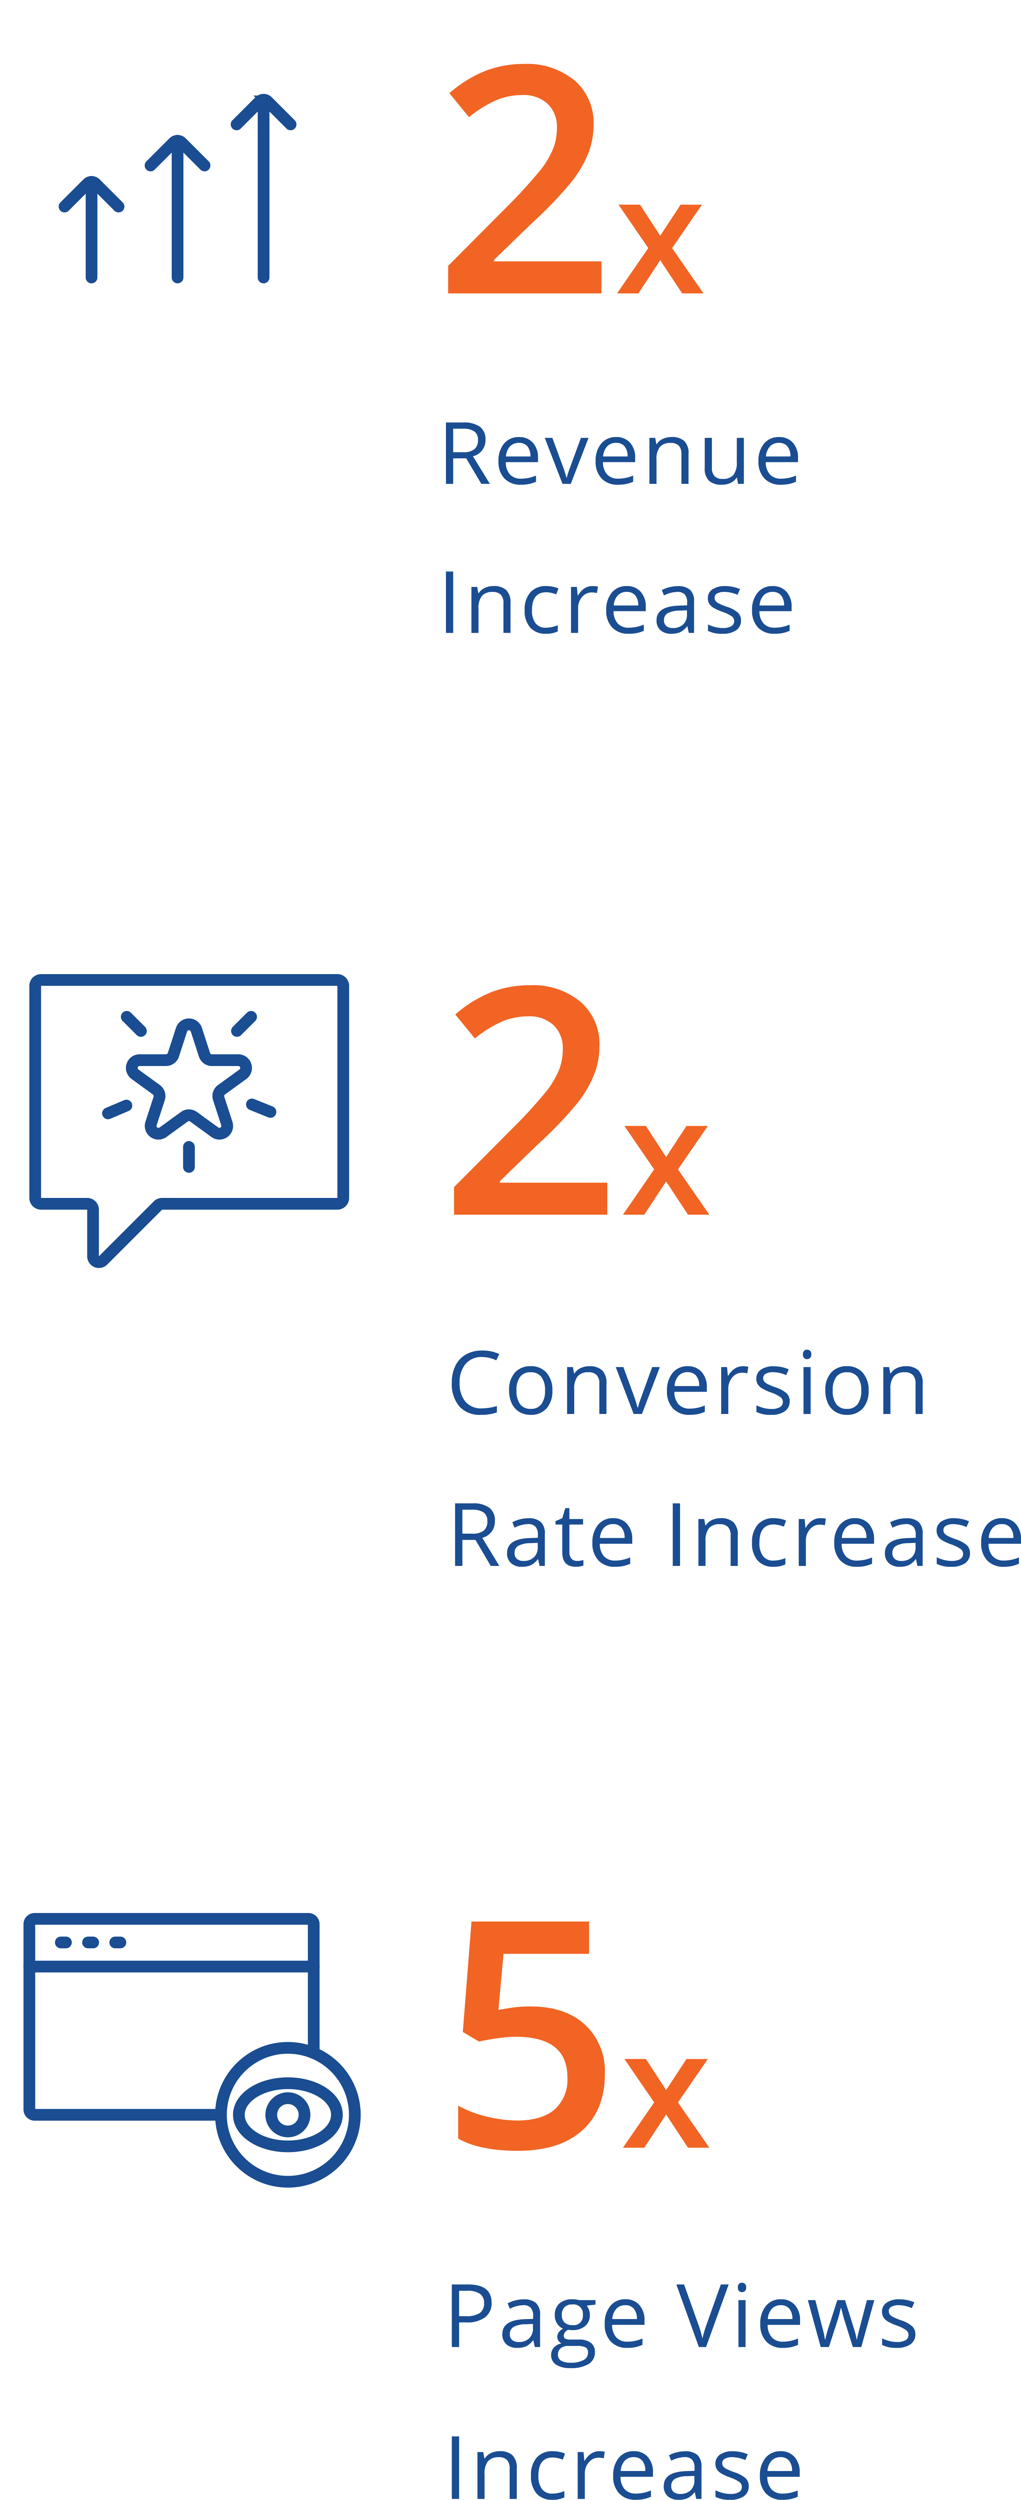 <svg xmlns="http://www.w3.org/2000/svg" width="174.004" height="426" viewBox="0 0 174.004 426">
  <g id="Conversion_Numbers" data-name="Conversion Numbers" transform="translate(-93 -5815)">
    <g id="revenue" transform="translate(250.703 5794.684)">
      <path id="Path_4205" data-name="Path 4205" d="M2.708-4.6v4.35H1.472v-10.46H4.388a4.643,4.643,0,0,1,2.89.737,2.652,2.652,0,0,1,.934,2.218,2.784,2.784,0,0,1-2.138,2.8l2.887,4.7H7.5L4.926-4.6Zm0-1.045H4.4a2.96,2.96,0,0,0,1.919-.512,1.888,1.888,0,0,0,.611-1.535,1.734,1.734,0,0,0-.622-1.5,3.411,3.411,0,0,0-2-.458H2.708ZM14.234-.105a3.693,3.693,0,0,1-2.788-1.059A4.059,4.059,0,0,1,10.424-4.1a4.5,4.5,0,0,1,.949-3.012,3.174,3.174,0,0,1,2.548-1.116,3.029,3.029,0,0,1,2.37.969,3.678,3.678,0,0,1,.872,2.558v.751H11.675a3.077,3.077,0,0,0,.709,2.1,2.473,2.473,0,0,0,1.894.715,6.508,6.508,0,0,0,2.545-.529V-.613a6.461,6.461,0,0,1-1.211.39A6.911,6.911,0,0,1,14.234-.105Zm-.327-7.133a1.987,1.987,0,0,0-1.531.615,2.811,2.811,0,0,0-.673,1.7H15.87a2.582,2.582,0,0,0-.509-1.721A1.805,1.805,0,0,0,13.907-7.238Zm7.432,6.99L18.314-8.089h1.294l1.716,4.65a21.754,21.754,0,0,1,.683,2.118h.058a15.808,15.808,0,0,1,.505-1.57Q23-4.083,24.48-8.089h1.294L22.749-.248Zm9.453.143A3.693,3.693,0,0,1,28-1.164,4.059,4.059,0,0,1,26.982-4.1a4.5,4.5,0,0,1,.949-3.012A3.174,3.174,0,0,1,30.48-8.233a3.029,3.029,0,0,1,2.37.969,3.678,3.678,0,0,1,.872,2.558v.751H28.233a3.077,3.077,0,0,0,.709,2.1,2.473,2.473,0,0,0,1.894.715,6.508,6.508,0,0,0,2.545-.529V-.613a6.461,6.461,0,0,1-1.211.39A6.911,6.911,0,0,1,30.792-.105Zm-.327-7.133a1.987,1.987,0,0,0-1.531.615,2.811,2.811,0,0,0-.673,1.7h4.166a2.582,2.582,0,0,0-.509-1.721A1.805,1.805,0,0,0,30.465-7.238Zm11.14,6.99V-5.321a2.025,2.025,0,0,0-.444-1.431,1.824,1.824,0,0,0-1.389-.472,2.311,2.311,0,0,0-1.832.665,3.32,3.32,0,0,0-.582,2.2V-.248H36.152V-8.089h.982l.2,1.073h.058a2.452,2.452,0,0,1,1.04-.9,3.424,3.424,0,0,1,1.491-.318,3.058,3.058,0,0,1,2.167.683,2.879,2.879,0,0,1,.727,2.186V-.248ZM46.8-8.089V-3a2.025,2.025,0,0,0,.444,1.431,1.824,1.824,0,0,0,1.389.472,2.286,2.286,0,0,0,1.829-.673,3.353,3.353,0,0,0,.578-2.2V-8.089h1.207V-.248h-1L51.073-1.3h-.065a2.394,2.394,0,0,1-1.029.887,3.506,3.506,0,0,1-1.5.308A3.078,3.078,0,0,1,46.3-.785a2.865,2.865,0,0,1-.723-2.175v-5.13ZM58.542-.105a3.693,3.693,0,0,1-2.788-1.059A4.059,4.059,0,0,1,54.732-4.1a4.5,4.5,0,0,1,.949-3.012,3.174,3.174,0,0,1,2.548-1.116,3.029,3.029,0,0,1,2.37.969,3.678,3.678,0,0,1,.872,2.558v.751H55.983a3.077,3.077,0,0,0,.709,2.1,2.473,2.473,0,0,0,1.894.715,6.508,6.508,0,0,0,2.545-.529V-.613a6.461,6.461,0,0,1-1.211.39A6.911,6.911,0,0,1,58.542-.105Zm-.327-7.133a1.987,1.987,0,0,0-1.531.615,2.811,2.811,0,0,0-.673,1.7h4.166a2.582,2.582,0,0,0-.509-1.721A1.805,1.805,0,0,0,58.215-7.238ZM1.472,25.149V14.689H2.708v10.46Zm9.8,0V20.076a2.025,2.025,0,0,0-.444-1.431,1.824,1.824,0,0,0-1.389-.472,2.311,2.311,0,0,0-1.832.665,3.32,3.32,0,0,0-.582,2.2v4.114H5.814V17.308H6.8l.2,1.073H7.05a2.452,2.452,0,0,1,1.04-.9,3.424,3.424,0,0,1,1.491-.318,3.058,3.058,0,0,1,2.167.683,2.879,2.879,0,0,1,.727,2.186v5.115Zm7.243.143a3.429,3.429,0,0,1-2.679-1.048,4.265,4.265,0,0,1-.949-2.965,4.4,4.4,0,0,1,.963-3.041,3.5,3.5,0,0,1,2.745-1.073,5.532,5.532,0,0,1,1.149.122,3.828,3.828,0,0,1,.9.286l-.371,1.009a5.744,5.744,0,0,0-.872-.261,3.956,3.956,0,0,0-.836-.1q-2.428,0-2.428,3.048a3.586,3.586,0,0,0,.593,2.218,2.075,2.075,0,0,0,1.756.773,5.444,5.444,0,0,0,2.043-.422v1.052A4.414,4.414,0,0,1,18.511,25.292Zm7.912-8.127a4.8,4.8,0,0,1,.952.086l-.167,1.1a4.175,4.175,0,0,0-.872-.107,2.138,2.138,0,0,0-1.654.773,2.79,2.79,0,0,0-.687,1.925v4.207H22.787V17.308h1l.138,1.452h.058a3.467,3.467,0,0,1,1.069-1.18A2.434,2.434,0,0,1,26.423,17.165ZM32.6,25.292a3.693,3.693,0,0,1-2.788-1.059,4.059,4.059,0,0,1-1.022-2.94,4.5,4.5,0,0,1,.949-3.012,3.174,3.174,0,0,1,2.548-1.116,3.029,3.029,0,0,1,2.37.969,3.678,3.678,0,0,1,.872,2.558v.751H30.045a3.077,3.077,0,0,0,.709,2.1,2.473,2.473,0,0,0,1.894.715,6.508,6.508,0,0,0,2.545-.529v1.059a6.461,6.461,0,0,1-1.211.39A6.911,6.911,0,0,1,32.6,25.292Zm-.327-7.133a1.987,1.987,0,0,0-1.53.615,2.811,2.811,0,0,0-.673,1.7H34.24a2.582,2.582,0,0,0-.509-1.721A1.805,1.805,0,0,0,32.277,18.159Zm10.588,6.99-.24-1.116h-.058a3.341,3.341,0,0,1-1.189,1,3.675,3.675,0,0,1-1.48.261,2.689,2.689,0,0,1-1.858-.6,2.174,2.174,0,0,1-.673-1.71q0-2.375,3.861-2.49l1.352-.043v-.486a1.966,1.966,0,0,0-.4-1.363,1.675,1.675,0,0,0-1.291-.44,5.326,5.326,0,0,0-2.254.6l-.371-.909a5.875,5.875,0,0,1,2.7-.673,3.069,3.069,0,0,1,2.112.622,2.573,2.573,0,0,1,.687,2v5.351Zm-2.727-.837a2.474,2.474,0,0,0,1.77-.608,2.23,2.23,0,0,0,.643-1.7v-.708l-1.207.05a4.449,4.449,0,0,0-2.076.44A1.321,1.321,0,0,0,38.633,23a1.214,1.214,0,0,0,.4.98A1.663,1.663,0,0,0,40.138,24.312Zm11.62-1.3A1.953,1.953,0,0,1,50.93,24.7a3.944,3.944,0,0,1-2.327.594,5.129,5.129,0,0,1-2.472-.494V23.7a6.04,6.04,0,0,0,1.232.451,5.225,5.225,0,0,0,1.269.165,2.916,2.916,0,0,0,1.454-.3,1.013,1.013,0,0,0,.105-1.688,6.387,6.387,0,0,0-1.574-.769,8.6,8.6,0,0,1-1.581-.712,2.143,2.143,0,0,1-.7-.69,1.778,1.778,0,0,1-.229-.923,1.751,1.751,0,0,1,.793-1.513,3.738,3.738,0,0,1,2.174-.554,6.45,6.45,0,0,1,2.516.515l-.429.966a5.854,5.854,0,0,0-2.174-.486,2.535,2.535,0,0,0-1.294.265.816.816,0,0,0-.436.73.879.879,0,0,0,.164.537,1.609,1.609,0,0,0,.527.422,11.883,11.883,0,0,0,1.4.58,5.239,5.239,0,0,1,1.916,1.023A1.788,1.788,0,0,1,51.758,23.01Zm5.7,2.282a3.693,3.693,0,0,1-2.788-1.059,4.059,4.059,0,0,1-1.022-2.94,4.5,4.5,0,0,1,.949-3.012,3.174,3.174,0,0,1,2.548-1.116,3.029,3.029,0,0,1,2.37.969,3.678,3.678,0,0,1,.872,2.558v.751H54.9a3.077,3.077,0,0,0,.709,2.1,2.473,2.473,0,0,0,1.894.715,6.508,6.508,0,0,0,2.545-.529v1.059a6.461,6.461,0,0,1-1.211.39A6.911,6.911,0,0,1,57.46,25.292Zm-.327-7.133a1.987,1.987,0,0,0-1.531.615,2.811,2.811,0,0,0-.673,1.7H59.1a2.582,2.582,0,0,0-.509-1.721A1.805,1.805,0,0,0,57.133,18.159Z" transform="translate(-83.176 103.024)" fill="#1a4d92"/>
      <g id="Icon_-_Revenue" data-name="Icon - Revenue" transform="translate(-3512.703 9287.316)">
        <g id="Rectangle_1177" data-name="Rectangle 1177" transform="translate(3355 -9267)" fill="#fff" stroke="#707070" stroke-width="1" opacity="0">
          <rect width="65" height="65" stroke="none"/>
          <rect x="0.5" y="0.5" width="64" height="64" fill="none"/>
        </g>
        <g id="Group_3626" data-name="Group 3626" transform="translate(2775.171 -9976.127)">
          <g id="Group_3623" data-name="Group 3623">
            <path id="Path_4193" data-name="Path 4193" d="M629.352,730.326l-3.915-3.915a.97.97,0,0,0-1.372,0l-3.915,3.915" fill="none" stroke="#1a4d92" stroke-linecap="round" stroke-width="2"/>
            <line id="Line_396" data-name="Line 396" y2="30.286" transform="translate(624.751 726.127)" fill="none" stroke="#1a4d92" stroke-linecap="round" stroke-width="2"/>
          </g>
          <g id="Group_3624" data-name="Group 3624">
            <path id="Path_4194" data-name="Path 4194" d="M614.691,737.326l-3.915-3.915a.97.97,0,0,0-1.372,0l-3.915,3.915" fill="none" stroke="#1a4d92" stroke-linecap="round" stroke-width="2"/>
            <line id="Line_397" data-name="Line 397" y2="23.286" transform="translate(610.09 733.127)" fill="none" stroke="#1a4d92" stroke-linecap="round" stroke-width="2"/>
          </g>
          <g id="Group_3625" data-name="Group 3625">
            <path id="Path_4195" data-name="Path 4195" d="M600.03,744.326l-3.914-3.915a.971.971,0,0,0-1.373,0l-3.914,3.915" fill="none" stroke="#1a4d92" stroke-linecap="round" stroke-width="2"/>
            <line id="Line_398" data-name="Line 398" y2="16.286" transform="translate(595.43 740.127)" fill="none" stroke="#1a4d92" stroke-linecap="round" stroke-width="2"/>
          </g>
        </g>
      </g>
      <path id="Path_9597" data-name="Path 9597" d="M28.5,0H2.373V-4.693l9.94-9.993a84.553,84.553,0,0,0,5.84-6.394,15.266,15.266,0,0,0,2.1-3.546,9.562,9.562,0,0,0,.659-3.56A5.427,5.427,0,0,0,19.34-32.3,6.012,6.012,0,0,0,15-33.8a11.564,11.564,0,0,0-4.285.817,20.055,20.055,0,0,0-4.786,2.953L2.584-34.119a21.606,21.606,0,0,1,6.249-3.85,18.293,18.293,0,0,1,6.46-1.134,12.71,12.71,0,0,1,8.622,2.808,9.485,9.485,0,0,1,3.243,7.554,13.255,13.255,0,0,1-.936,4.957,20.146,20.146,0,0,1-2.874,4.838A65.68,65.68,0,0,1,16.9-12.208L10.2-5.722v.264H28.5Zm7.98-7.725-5.072-7.4h3.664L38.521-9.83l3.473-5.291H45.63l-5.086,7.4L45.89,0H42.253L38.521-5.66,34.8,0H31.165Z" transform="translate(-83.703 70.316)" fill="#f16423"/>
    </g>
    <g id="conversion" transform="translate(251.703 5952.684)">
      <path id="Path_4206" data-name="Path 4206" d="M6.057-9.754A3.508,3.508,0,0,0,3.27-8.583,4.709,4.709,0,0,0,2.249-5.378a4.8,4.8,0,0,0,.985,3.235A3.509,3.509,0,0,0,6.042-1,9.627,9.627,0,0,0,8.6-1.4V-.316A7.9,7.9,0,0,1,5.852.1,4.656,4.656,0,0,1,2.2-1.33,5.871,5.871,0,0,1,.916-5.392,6.39,6.39,0,0,1,1.534-8.28a4.432,4.432,0,0,1,1.787-1.911,5.427,5.427,0,0,1,2.75-.671,6.659,6.659,0,0,1,2.944.613L8.489-9.185A5.7,5.7,0,0,0,6.057-9.754Zm12,5.7A4.4,4.4,0,0,1,17.067-1,3.49,3.49,0,0,1,14.335.1a3.63,3.63,0,0,1-1.912-.5,3.326,3.326,0,0,1-1.289-1.444,5.015,5.015,0,0,1-.454-2.2A4.391,4.391,0,0,1,11.662-7.1a3.478,3.478,0,0,1,2.725-1.09A3.4,3.4,0,0,1,17.063-7.07,4.379,4.379,0,0,1,18.056-4.05Zm-6.116,0a3.783,3.783,0,0,0,.615,2.334,2.139,2.139,0,0,0,1.809.8,2.154,2.154,0,0,0,1.813-.8A3.763,3.763,0,0,0,16.8-4.05a3.7,3.7,0,0,0-.619-2.316,2.178,2.178,0,0,0-1.827-.791,2.144,2.144,0,0,0-1.8.78A3.744,3.744,0,0,0,11.94-4.05Zm14.115,4V-5.217a2.081,2.081,0,0,0-.447-1.459,1.825,1.825,0,0,0-1.4-.481,2.312,2.312,0,0,0-1.846.678,3.414,3.414,0,0,0-.586,2.239V-.046H20.562V-8.04h.989l.2,1.094h.059a2.479,2.479,0,0,1,1.047-.915,3.415,3.415,0,0,1,1.5-.325,3.057,3.057,0,0,1,2.183.7,2.957,2.957,0,0,1,.732,2.228V-.046Zm5.846,0L28.854-8.04h1.3L31.887-3.3a22.371,22.371,0,0,1,.688,2.159h.059a16.257,16.257,0,0,1,.509-1.6q.428-1.214,1.923-5.3h1.3L33.322-.046ZM41.424.1A3.7,3.7,0,0,1,38.615-.979a4.168,4.168,0,0,1-1.029-3,4.622,4.622,0,0,1,.956-3.071,3.181,3.181,0,0,1,2.567-1.138A3.033,3.033,0,0,1,43.5-7.2a3.778,3.778,0,0,1,.879,2.608v.766h-5.53a3.16,3.16,0,0,0,.714,2.137,2.475,2.475,0,0,0,1.908.729,6.489,6.489,0,0,0,2.563-.54V-.418a6.453,6.453,0,0,1-1.219.4A6.881,6.881,0,0,1,41.424.1Zm-.33-7.272a1.99,1.99,0,0,0-1.542.627,2.885,2.885,0,0,0-.677,1.736h4.2a2.654,2.654,0,0,0-.513-1.754A1.808,1.808,0,0,0,41.095-7.172Zm9.391-1.014a4.777,4.777,0,0,1,.959.088l-.168,1.123a4.158,4.158,0,0,0-.879-.109,2.143,2.143,0,0,0-1.666.788,2.865,2.865,0,0,0-.692,1.962V-.046H46.824V-8.04h1l.139,1.481h.059a3.519,3.519,0,0,1,1.077-1.2A2.431,2.431,0,0,1,50.486-8.186ZM58.5-2.227a2,2,0,0,1-.835,1.721A3.937,3.937,0,0,1,55.321.1a5.114,5.114,0,0,1-2.49-.5V-1.526a6.038,6.038,0,0,0,1.241.46A5.2,5.2,0,0,0,55.351-.9a2.908,2.908,0,0,0,1.465-.3,1,1,0,0,0,.513-.923,1,1,0,0,0-.406-.8,6.4,6.4,0,0,0-1.586-.784,8.615,8.615,0,0,1-1.593-.726,2.171,2.171,0,0,1-.7-.7,1.829,1.829,0,0,1-.231-.941,1.791,1.791,0,0,1,.8-1.543,3.732,3.732,0,0,1,2.19-.565,6.431,6.431,0,0,1,2.534.525l-.432.985a5.838,5.838,0,0,0-2.19-.5,2.528,2.528,0,0,0-1.3.27.834.834,0,0,0-.439.744.9.9,0,0,0,.165.547,1.625,1.625,0,0,0,.531.43,11.893,11.893,0,0,0,1.406.591A5.26,5.26,0,0,1,58-3.547,1.835,1.835,0,0,1,58.5-2.227ZM62.068-.046H60.853V-8.04h1.216ZM60.75-10.206a.8.8,0,0,1,.205-.609.718.718,0,0,1,.513-.193.718.718,0,0,1,.505.2.788.788,0,0,1,.212.605.8.8,0,0,1-.212.609.711.711,0,0,1-.505.2.7.7,0,0,1-.513-.2A.817.817,0,0,1,60.75-10.206ZM71.95-4.05A4.4,4.4,0,0,1,70.961-1,3.49,3.49,0,0,1,68.229.1a3.63,3.63,0,0,1-1.912-.5,3.326,3.326,0,0,1-1.289-1.444,5.015,5.015,0,0,1-.454-2.2A4.391,4.391,0,0,1,65.556-7.1a3.478,3.478,0,0,1,2.725-1.09A3.4,3.4,0,0,1,70.958-7.07,4.379,4.379,0,0,1,71.95-4.05Zm-6.116,0a3.783,3.783,0,0,0,.615,2.334,2.139,2.139,0,0,0,1.809.8,2.154,2.154,0,0,0,1.813-.8A3.763,3.763,0,0,0,70.69-4.05a3.7,3.7,0,0,0-.619-2.316,2.178,2.178,0,0,0-1.827-.791,2.144,2.144,0,0,0-1.8.78A3.744,3.744,0,0,0,65.834-4.05Zm14.115,4V-5.217A2.081,2.081,0,0,0,79.5-6.676a1.825,1.825,0,0,0-1.4-.481,2.312,2.312,0,0,0-1.846.678,3.414,3.414,0,0,0-.586,2.239V-.046H74.457V-8.04h.989l.2,1.094H75.7a2.479,2.479,0,0,1,1.047-.915,3.415,3.415,0,0,1,1.5-.325,3.057,3.057,0,0,1,2.183.7,2.957,2.957,0,0,1,.732,2.228V-.046ZM2.717,21.411v4.435H1.472V15.182H4.409a4.636,4.636,0,0,1,2.911.751,2.719,2.719,0,0,1,.941,2.261,2.834,2.834,0,0,1-2.153,2.859l2.908,4.792H7.544L4.951,21.411Zm0-1.065H4.424a2.956,2.956,0,0,0,1.934-.521,1.936,1.936,0,0,0,.615-1.565,1.777,1.777,0,0,0-.626-1.524,3.4,3.4,0,0,0-2.01-.467H2.717Zm13.156,5.5-.242-1.138h-.059a3.374,3.374,0,0,1-1.2,1.017,3.664,3.664,0,0,1-1.49.266,2.688,2.688,0,0,1-1.871-.613,2.23,2.23,0,0,1-.677-1.743q0-2.422,3.889-2.538l1.362-.044v-.5a2.021,2.021,0,0,0-.406-1.389,1.676,1.676,0,0,0-1.3-.449,5.314,5.314,0,0,0-2.271.613l-.374-.926a5.728,5.728,0,0,1,1.3-.5,5.653,5.653,0,0,1,1.417-.182,3.066,3.066,0,0,1,2.128.635,2.642,2.642,0,0,1,.692,2.035v5.456Zm-2.747-.853a2.474,2.474,0,0,0,1.783-.62,2.288,2.288,0,0,0,.648-1.736v-.722l-1.216.051a4.438,4.438,0,0,0-2.091.449,1.351,1.351,0,0,0-.641,1.236,1.245,1.245,0,0,0,.4,1A1.662,1.662,0,0,0,13.126,24.992Zm9.12,0a3.988,3.988,0,0,0,.623-.047,4.045,4.045,0,0,0,.476-.1v.926a2.23,2.23,0,0,1-.582.157,4.391,4.391,0,0,1-.692.062q-2.329,0-2.329-2.443V18.793h-1.15v-.583l1.15-.5L20.254,16h.7v1.853h2.329v.941H20.958v4.7a1.614,1.614,0,0,0,.344,1.109A1.2,1.2,0,0,0,22.247,24.992Zm6.469,1a3.7,3.7,0,0,1-2.809-1.079,4.168,4.168,0,0,1-1.029-3,4.622,4.622,0,0,1,.956-3.071A3.181,3.181,0,0,1,28.4,17.706a3.033,3.033,0,0,1,2.388.988,3.778,3.778,0,0,1,.879,2.608v.766h-5.53a3.16,3.16,0,0,0,.714,2.137,2.475,2.475,0,0,0,1.908.729,6.489,6.489,0,0,0,2.563-.54v1.079a6.453,6.453,0,0,1-1.219.4A6.881,6.881,0,0,1,28.715,25.992Zm-.33-7.272a1.99,1.99,0,0,0-1.542.627,2.885,2.885,0,0,0-.677,1.736h4.2a2.654,2.654,0,0,0-.513-1.754A1.808,1.808,0,0,0,28.386,18.72Zm10.184,7.126V15.182h1.245V25.846Zm9.867,0V20.675a2.081,2.081,0,0,0-.447-1.459,1.825,1.825,0,0,0-1.4-.481,2.312,2.312,0,0,0-1.846.678,3.414,3.414,0,0,0-.586,2.239v4.194H42.943V17.852h.989l.2,1.094h.059a2.479,2.479,0,0,1,1.047-.915,3.415,3.415,0,0,1,1.5-.325,3.057,3.057,0,0,1,2.183.7,2.957,2.957,0,0,1,.732,2.228v5.215Zm7.3.146a3.433,3.433,0,0,1-2.7-1.069,4.382,4.382,0,0,1-.956-3.023,4.519,4.519,0,0,1,.97-3.1,3.5,3.5,0,0,1,2.765-1.094,5.509,5.509,0,0,1,1.157.124,3.823,3.823,0,0,1,.908.292l-.374,1.028a5.735,5.735,0,0,0-.879-.266,3.94,3.94,0,0,0-.842-.106q-2.446,0-2.446,3.107a3.688,3.688,0,0,0,.6,2.261,2.08,2.08,0,0,0,1.769.788,5.428,5.428,0,0,0,2.058-.43v1.072A4.4,4.4,0,0,1,55.733,25.992Zm7.97-8.286a4.777,4.777,0,0,1,.959.088l-.168,1.123a4.158,4.158,0,0,0-.879-.109,2.143,2.143,0,0,0-1.666.788,2.865,2.865,0,0,0-.692,1.962v4.289H60.041V17.852h1l.139,1.481h.059a3.519,3.519,0,0,1,1.077-1.2A2.431,2.431,0,0,1,63.7,17.706Zm6.227,8.286a3.7,3.7,0,0,1-2.809-1.079,4.168,4.168,0,0,1-1.029-3,4.622,4.622,0,0,1,.956-3.071,3.181,3.181,0,0,1,2.567-1.138A3.033,3.033,0,0,1,72,18.694a3.778,3.778,0,0,1,.879,2.608v.766h-5.53a3.16,3.16,0,0,0,.714,2.137,2.475,2.475,0,0,0,1.908.729,6.489,6.489,0,0,0,2.563-.54v1.079a6.453,6.453,0,0,1-1.219.4A6.881,6.881,0,0,1,69.93,25.992ZM69.6,18.72a1.99,1.99,0,0,0-1.542.627,2.885,2.885,0,0,0-.677,1.736h4.2a2.654,2.654,0,0,0-.513-1.754A1.808,1.808,0,0,0,69.6,18.72Zm10.666,7.126-.242-1.138h-.059a3.374,3.374,0,0,1-1.2,1.017,3.664,3.664,0,0,1-1.49.266,2.688,2.688,0,0,1-1.871-.613,2.23,2.23,0,0,1-.677-1.743q0-2.422,3.889-2.538l1.362-.044v-.5a2.021,2.021,0,0,0-.406-1.389,1.676,1.676,0,0,0-1.3-.449A5.314,5.314,0,0,0,76,19.333l-.374-.926a5.728,5.728,0,0,1,1.3-.5,5.653,5.653,0,0,1,1.417-.182,3.066,3.066,0,0,1,2.128.635,2.642,2.642,0,0,1,.692,2.035v5.456Zm-2.747-.853a2.474,2.474,0,0,0,1.783-.62,2.288,2.288,0,0,0,.648-1.736v-.722l-1.216.051a4.438,4.438,0,0,0-2.091.449A1.351,1.351,0,0,0,76,23.65a1.245,1.245,0,0,0,.4,1A1.662,1.662,0,0,0,77.52,24.992Zm11.706-1.327a2,2,0,0,1-.835,1.721,3.937,3.937,0,0,1-2.344.605,5.114,5.114,0,0,1-2.49-.5V24.365a6.038,6.038,0,0,0,1.241.46,5.2,5.2,0,0,0,1.278.168,2.908,2.908,0,0,0,1.465-.3,1.04,1.04,0,0,0,.106-1.721,6.4,6.4,0,0,0-1.586-.784,8.615,8.615,0,0,1-1.593-.726,2.171,2.171,0,0,1-.7-.7,1.829,1.829,0,0,1-.231-.941,1.791,1.791,0,0,1,.8-1.543,3.732,3.732,0,0,1,2.19-.565,6.431,6.431,0,0,1,2.534.525l-.432.985a5.838,5.838,0,0,0-2.19-.5,2.528,2.528,0,0,0-1.3.27.834.834,0,0,0-.439.744.9.9,0,0,0,.165.547,1.625,1.625,0,0,0,.531.43,11.893,11.893,0,0,0,1.406.591,5.26,5.26,0,0,1,1.93,1.043A1.835,1.835,0,0,1,89.225,23.665Zm5.744,2.327a3.7,3.7,0,0,1-2.809-1.079,4.168,4.168,0,0,1-1.029-3,4.622,4.622,0,0,1,.956-3.071,3.181,3.181,0,0,1,2.567-1.138,3.033,3.033,0,0,1,2.388.988A3.778,3.778,0,0,1,97.92,21.3v.766h-5.53A3.16,3.16,0,0,0,93.1,24.2a2.475,2.475,0,0,0,1.908.729,6.489,6.489,0,0,0,2.563-.54v1.079a6.453,6.453,0,0,1-1.219.4A6.881,6.881,0,0,1,94.969,25.992Zm-.33-7.272a1.99,1.99,0,0,0-1.542.627,2.885,2.885,0,0,0-.677,1.736h4.2a2.654,2.654,0,0,0-.513-1.754A1.808,1.808,0,0,0,94.639,18.72Z" transform="translate(-82.619 103.324)" fill="#1a4d92"/>
      <g id="Icon_-_conversion" data-name="Icon - conversion" transform="translate(-3704.703 9203.316)">
        <g id="Rectangle_1179" data-name="Rectangle 1179" transform="translate(3546 -9183)" fill="#fff" stroke="#707070" stroke-width="1" opacity="0">
          <rect width="65" height="65" stroke="none"/>
          <rect x="0.5" y="0.5" width="64" height="64" fill="none"/>
        </g>
        <g id="Group_3621" data-name="Group 3621" transform="translate(2839.749 -9882.325)">
          <g id="Group_3620" data-name="Group 3620">
            <path id="Path_4191" data-name="Path 4191" d="M739.713,716.8l1.39,4.276a1.326,1.326,0,0,0,1.261.916h4.5a1.327,1.327,0,0,1,.78,2.4L744,727.031a1.326,1.326,0,0,0-.482,1.483l1.389,4.276a1.326,1.326,0,0,1-2.041,1.483l-3.638-2.642a1.325,1.325,0,0,0-1.559,0l-3.637,2.642a1.327,1.327,0,0,1-2.042-1.483l1.389-4.276a1.326,1.326,0,0,0-.481-1.483l-3.638-2.643a1.327,1.327,0,0,1,.78-2.4h4.5a1.327,1.327,0,0,0,1.262-.916l1.389-4.276A1.326,1.326,0,0,1,739.713,716.8Z" fill="none" stroke="#1a4d92" stroke-linecap="round" stroke-width="2"/>
            <line id="Line_391" data-name="Line 391" y2="3.408" transform="translate(738.452 736.779)" fill="none" stroke="#1a4d92" stroke-linecap="round" stroke-width="2"/>
            <line id="Line_392" data-name="Line 392" y1="2.41" x2="2.41" transform="translate(746.636 714.605)" fill="none" stroke="#1a4d92" stroke-linecap="round" stroke-width="2"/>
            <line id="Line_393" data-name="Line 393" x1="2.41" y1="2.41" transform="translate(727.853 714.606)" fill="none" stroke="#1a4d92" stroke-linecap="round" stroke-width="2"/>
            <line id="Line_394" data-name="Line 394" x1="3.137" y2="1.332" transform="translate(724.657 729.726)" fill="none" stroke="#1a4d92" stroke-linecap="round" stroke-width="2"/>
            <line id="Line_395" data-name="Line 395" x2="3.16" y2="1.277" transform="translate(749.185 729.538)" fill="none" stroke="#1a4d92" stroke-linecap="round" stroke-width="2"/>
          </g>
          <path id="Path_4192" data-name="Path 4192" d="M712.251,709.325v36.142a1,1,0,0,0,1,1h7.857a1,1,0,0,1,1,1v7.943a1,1,0,0,0,1.707.707l9.357-9.357a1,1,0,0,1,.707-.293h29.872a1,1,0,0,0,1-1V709.325a1,1,0,0,0-1-1h-50.5A1,1,0,0,0,712.251,709.325Z" fill="none" stroke="#1a4d92" stroke-linecap="round" stroke-width="2"/>
        </g>
      </g>
      <path id="Path_9598" data-name="Path 9598" d="M28.5,0H2.373V-4.693l9.94-9.993a84.553,84.553,0,0,0,5.84-6.394,15.266,15.266,0,0,0,2.1-3.546,9.562,9.562,0,0,0,.659-3.56A5.427,5.427,0,0,0,19.34-32.3,6.012,6.012,0,0,0,15-33.8a11.564,11.564,0,0,0-4.285.817,20.055,20.055,0,0,0-4.786,2.953L2.584-34.119a21.606,21.606,0,0,1,6.249-3.85,18.293,18.293,0,0,1,6.46-1.134,12.71,12.71,0,0,1,8.622,2.808,9.485,9.485,0,0,1,3.243,7.554,13.255,13.255,0,0,1-.936,4.957,20.146,20.146,0,0,1-2.874,4.838A65.68,65.68,0,0,1,16.9-12.208L10.2-5.722v.264H28.5Zm7.98-7.725-5.072-7.4h3.664L38.521-9.83l3.473-5.291H45.63l-5.086,7.4L45.89,0H42.253L38.521-5.66,34.8,0H31.165Z" transform="translate(-83.703 69.316)" fill="#f16423"/>
    </g>
    <g id="page_views" data-name="page views" transform="translate(251.703 6111.684)">
      <path id="Path_4211" data-name="Path 4211" d="M8.255-7.6A2.983,2.983,0,0,1,7.146-5.111a5.033,5.033,0,0,1-3.172.872H2.716V-.046H1.472V-10.709H4.245Q8.255-10.709,8.255-7.6ZM2.716-5.3H3.836a4.171,4.171,0,0,0,2.393-.532,1.96,1.96,0,0,0,.739-1.707,1.837,1.837,0,0,0-.7-1.575,3.64,3.64,0,0,0-2.166-.518H2.716Zm12.9,5.259-.241-1.138h-.059a3.372,3.372,0,0,1-1.2,1.017A3.657,3.657,0,0,1,12.632.1a2.684,2.684,0,0,1-1.869-.613,2.231,2.231,0,0,1-.677-1.743q0-2.422,3.885-2.538l1.361-.044v-.5a2.022,2.022,0,0,0-.406-1.389,1.673,1.673,0,0,0-1.3-.449,5.305,5.305,0,0,0-2.268.613l-.373-.926a5.719,5.719,0,0,1,1.3-.5A5.642,5.642,0,0,1,13.7-8.171a3.061,3.061,0,0,1,2.126.635A2.644,2.644,0,0,1,16.517-5.5V-.046ZM12.873-.9a2.47,2.47,0,0,0,1.782-.62A2.289,2.289,0,0,0,15.3-3.255v-.722l-1.215.051A4.43,4.43,0,0,0,12-3.478a1.351,1.351,0,0,0-.64,1.236,1.245,1.245,0,0,0,.4,1A1.659,1.659,0,0,0,12.873-.9ZM25.958-8.04v.766L24.472-7.1a2.543,2.543,0,0,1,.366.667A2.539,2.539,0,0,1,25-5.5a2.36,2.36,0,0,1-.8,1.874,3.254,3.254,0,0,1-2.21.7,3.691,3.691,0,0,1-.673-.058,1.192,1.192,0,0,0-.776,1.028.522.522,0,0,0,.271.485,1.983,1.983,0,0,0,.929.157h1.419a3.186,3.186,0,0,1,2,.547,1.9,1.9,0,0,1,.7,1.59,2.268,2.268,0,0,1-1.068,2.024,5.732,5.732,0,0,1-3.117.7,4.269,4.269,0,0,1-2.426-.583,1.882,1.882,0,0,1-.852-1.648A1.848,1.848,0,0,1,18.86.049a2.386,2.386,0,0,1,1.317-.722,1.27,1.27,0,0,1-.516-.43,1.136,1.136,0,0,1-.209-.678,1.284,1.284,0,0,1,.234-.766,2.459,2.459,0,0,1,.739-.635,2.164,2.164,0,0,1-1.013-.868,2.544,2.544,0,0,1-.391-1.4,2.582,2.582,0,0,1,.79-2.024,3.233,3.233,0,0,1,2.239-.711,4.084,4.084,0,0,1,1.134.146ZM19.563,1.3a1.084,1.084,0,0,0,.549.985,3.037,3.037,0,0,0,1.573.336,4.4,4.4,0,0,0,2.265-.456A1.4,1.4,0,0,0,24.685.924a.977.977,0,0,0-.4-.9,3.134,3.134,0,0,0-1.515-.252H21.311a1.922,1.922,0,0,0-1.288.394A1.405,1.405,0,0,0,19.563,1.3Zm.659-6.776A1.625,1.625,0,0,0,20.7-4.211a1.9,1.9,0,0,0,1.324.43A1.547,1.547,0,0,0,23.8-5.5,1.592,1.592,0,0,0,22-7.3a1.785,1.785,0,0,0-1.317.46A1.847,1.847,0,0,0,20.221-5.48ZM31.366.1A3.691,3.691,0,0,1,28.56-.979a4.171,4.171,0,0,1-1.028-3,4.625,4.625,0,0,1,.955-3.071,3.176,3.176,0,0,1,2.565-1.138,3.029,3.029,0,0,1,2.385.988,3.78,3.78,0,0,1,.878,2.608v.766H28.791A3.162,3.162,0,0,0,29.5-1.687a2.472,2.472,0,0,0,1.906.729,6.477,6.477,0,0,0,2.561-.54V-.418a6.442,6.442,0,0,1-1.218.4A6.868,6.868,0,0,1,31.366.1Zm-.329-7.272a1.987,1.987,0,0,0-1.54.627,2.886,2.886,0,0,0-.677,1.736h4.193A2.656,2.656,0,0,0,32.5-6.563,1.805,1.805,0,0,0,31.037-7.172ZM47.32-10.709h1.339L44.8-.046H43.574L39.74-10.709h1.317l2.459,6.9A19.305,19.305,0,0,1,44.189-1.5a19.253,19.253,0,0,1,.688-2.356ZM51.536-.046H50.322V-8.04h1.215Zm-1.317-10.16a.8.8,0,0,1,.2-.609.717.717,0,0,1,.512-.193.717.717,0,0,1,.5.2.788.788,0,0,1,.212.605.8.8,0,0,1-.212.609.71.71,0,0,1-.5.2.7.7,0,0,1-.512-.2A.818.818,0,0,1,50.219-10.206ZM57.874.1A3.691,3.691,0,0,1,55.068-.979a4.171,4.171,0,0,1-1.028-3A4.625,4.625,0,0,1,55-7.048,3.176,3.176,0,0,1,57.56-8.186a3.029,3.029,0,0,1,2.385.988,3.78,3.78,0,0,1,.878,2.608v.766H55.3a3.162,3.162,0,0,0,.713,2.137,2.472,2.472,0,0,0,1.906.729,6.477,6.477,0,0,0,2.561-.54V-.418a6.442,6.442,0,0,1-1.218.4A6.868,6.868,0,0,1,57.874.1Zm-.329-7.272A1.987,1.987,0,0,0,56-6.545a2.886,2.886,0,0,0-.677,1.736h4.193a2.656,2.656,0,0,0-.512-1.754A1.805,1.805,0,0,0,57.545-7.172ZM69.817-.046l-1.471-4.69q-.139-.43-.52-1.955h-.059q-.293,1.276-.512,1.969L65.742-.046h-1.4L62.149-8.04h1.273L64.6-3.452a18.537,18.537,0,0,1,.465,2.122h.059q.08-.416.26-1.076T65.7-3.452L67.168-8.04h1.317L69.92-3.452a15.444,15.444,0,0,1,.556,2.108h.059a7.708,7.708,0,0,1,.157-.81Q70.82-2.7,72.217-8.04h1.259L71.259-.046ZM80.472-2.227a2,2,0,0,1-.834,1.721A3.93,3.93,0,0,1,77.3.1a5.105,5.105,0,0,1-2.488-.5V-1.526a6.028,6.028,0,0,0,1.24.46A5.2,5.2,0,0,0,77.326-.9a2.9,2.9,0,0,0,1.463-.3,1,1,0,0,0,.512-.923,1,1,0,0,0-.406-.8,6.4,6.4,0,0,0-1.584-.784,8.6,8.6,0,0,1-1.591-.726,2.17,2.17,0,0,1-.7-.7,1.831,1.831,0,0,1-.23-.941,1.792,1.792,0,0,1,.8-1.543,3.725,3.725,0,0,1,2.188-.565A6.419,6.419,0,0,1,80.3-7.66l-.432.985a5.827,5.827,0,0,0-2.188-.5,2.524,2.524,0,0,0-1.3.27.834.834,0,0,0-.439.744.9.9,0,0,0,.165.547,1.624,1.624,0,0,0,.53.43,11.876,11.876,0,0,0,1.4.591,5.253,5.253,0,0,1,1.928,1.043A1.836,1.836,0,0,1,80.472-2.227Zm-79,28.073V15.182H2.716V25.846Zm9.857,0V20.675a2.082,2.082,0,0,0-.446-1.459,1.822,1.822,0,0,0-1.4-.481,2.309,2.309,0,0,0-1.844.678,3.417,3.417,0,0,0-.585,2.239v4.194H5.842V17.852H6.83l.2,1.094h.059a2.478,2.478,0,0,1,1.046-.915,3.409,3.409,0,0,1,1.5-.325,3.052,3.052,0,0,1,2.18.7,2.959,2.959,0,0,1,.732,2.228v5.215Zm7.289.146a3.428,3.428,0,0,1-2.7-1.069,4.385,4.385,0,0,1-.955-3.023,4.522,4.522,0,0,1,.969-3.1A3.5,3.5,0,0,1,18.7,17.706a5.5,5.5,0,0,1,1.156.124,3.817,3.817,0,0,1,.907.292l-.373,1.028a5.725,5.725,0,0,0-.878-.266,3.932,3.932,0,0,0-.841-.106q-2.444,0-2.444,3.107a3.691,3.691,0,0,0,.6,2.261,2.077,2.077,0,0,0,1.767.788,5.418,5.418,0,0,0,2.056-.43v1.072A4.394,4.394,0,0,1,18.619,25.992Zm7.962-8.286a4.767,4.767,0,0,1,.959.088l-.168,1.123a4.15,4.15,0,0,0-.878-.109,2.14,2.14,0,0,0-1.665.788,2.867,2.867,0,0,0-.691,1.962v4.289H22.923V17.852h1l.139,1.481h.059a3.518,3.518,0,0,1,1.076-1.2A2.427,2.427,0,0,1,26.581,17.706ZM32.8,25.992A3.691,3.691,0,0,1,30,24.912a4.171,4.171,0,0,1-1.028-3,4.625,4.625,0,0,1,.955-3.071,3.176,3.176,0,0,1,2.565-1.138,3.029,3.029,0,0,1,2.385.988,3.78,3.78,0,0,1,.878,2.608v.766H30.226A3.162,3.162,0,0,0,30.94,24.2a2.472,2.472,0,0,0,1.906.729,6.477,6.477,0,0,0,2.561-.54v1.079a6.442,6.442,0,0,1-1.218.4A6.868,6.868,0,0,1,32.8,25.992Zm-.329-7.272a1.987,1.987,0,0,0-1.54.627,2.886,2.886,0,0,0-.677,1.736h4.193a2.656,2.656,0,0,0-.512-1.754A1.805,1.805,0,0,0,32.473,18.72Zm10.655,7.126-.241-1.138h-.059a3.372,3.372,0,0,1-1.2,1.017,3.657,3.657,0,0,1-1.489.266,2.684,2.684,0,0,1-1.869-.613,2.231,2.231,0,0,1-.677-1.743q0-2.422,3.885-2.538l1.361-.044v-.5a2.022,2.022,0,0,0-.406-1.389,1.673,1.673,0,0,0-1.3-.449,5.305,5.305,0,0,0-2.268.613l-.373-.926a5.718,5.718,0,0,1,1.3-.5,5.642,5.642,0,0,1,1.416-.182,3.061,3.061,0,0,1,2.126.635,2.644,2.644,0,0,1,.691,2.035v5.456Zm-2.744-.853a2.47,2.47,0,0,0,1.782-.62,2.289,2.289,0,0,0,.648-1.736v-.722l-1.215.051a4.43,4.43,0,0,0-2.089.449,1.351,1.351,0,0,0-.64,1.236,1.245,1.245,0,0,0,.4,1A1.659,1.659,0,0,0,40.384,24.992Zm11.694-1.327a2,2,0,0,1-.834,1.721,3.93,3.93,0,0,1-2.341.605,5.105,5.105,0,0,1-2.488-.5V24.365a6.028,6.028,0,0,0,1.24.46,5.2,5.2,0,0,0,1.277.168,2.9,2.9,0,0,0,1.463-.3,1.04,1.04,0,0,0,.106-1.721,6.4,6.4,0,0,0-1.584-.784,8.6,8.6,0,0,1-1.591-.726,2.17,2.17,0,0,1-.7-.7,1.831,1.831,0,0,1-.23-.941,1.792,1.792,0,0,1,.8-1.543,3.725,3.725,0,0,1,2.188-.565,6.419,6.419,0,0,1,2.532.525l-.432.985a5.827,5.827,0,0,0-2.188-.5,2.524,2.524,0,0,0-1.3.27.834.834,0,0,0-.439.744.9.9,0,0,0,.165.547,1.624,1.624,0,0,0,.53.43,11.875,11.875,0,0,0,1.4.591,5.253,5.253,0,0,1,1.928,1.043A1.836,1.836,0,0,1,52.078,23.665Zm5.738,2.327a3.691,3.691,0,0,1-2.806-1.079,4.171,4.171,0,0,1-1.028-3,4.625,4.625,0,0,1,.955-3.071A3.176,3.176,0,0,1,57.5,17.706a3.029,3.029,0,0,1,2.385.988,3.78,3.78,0,0,1,.878,2.608v.766H55.24a3.162,3.162,0,0,0,.713,2.137,2.472,2.472,0,0,0,1.906.729,6.477,6.477,0,0,0,2.561-.54v1.079a6.442,6.442,0,0,1-1.218.4A6.868,6.868,0,0,1,57.816,25.992Zm-.329-7.272a1.987,1.987,0,0,0-1.54.627,2.886,2.886,0,0,0-.677,1.736h4.193a2.656,2.656,0,0,0-.512-1.754A1.805,1.805,0,0,0,57.487,18.72Z" transform="translate(-83.175 103.324)" fill="#1a4d92"/>
      <g id="Icon_-_page_views" data-name="Icon - page views" transform="translate(-3613.703 9207.316)">
        <g id="Rectangle_1178" data-name="Rectangle 1178" transform="translate(3455 -9187)" fill="#fff" stroke="#707070" stroke-width="1" opacity="0">
          <rect width="65" height="65" stroke="none"/>
          <rect x="0.5" y="0.5" width="64" height="64" fill="none"/>
        </g>
        <g id="Group_3619" data-name="Group 3619" transform="translate(2525.649 -9885.427)">
          <path id="Path_4190" data-name="Path 4190" d="M967,741.815H935.253a.9.9,0,0,1-.9-.9V709.329a.9.9,0,0,1,.9-.9h46.663a.9.9,0,0,1,.9.9v21.96" fill="none" stroke="#1a4d92" stroke-linecap="round" stroke-width="2"/>
          <line id="Line_387" data-name="Line 387" x2="48.467" transform="translate(934.351 716.554)" fill="none" stroke="#1a4d92" stroke-linecap="round" stroke-width="2"/>
          <g id="Group_3617" data-name="Group 3617" transform="translate(939.714 712.447)">
            <line id="Line_388" data-name="Line 388" x2="0.872" fill="none" stroke="#1a4d92" stroke-linecap="round" stroke-width="2"/>
            <line id="Line_389" data-name="Line 389" x2="0.872" transform="translate(4.64)" fill="none" stroke="#1a4d92" stroke-linecap="round" stroke-width="2"/>
            <line id="Line_390" data-name="Line 390" x2="0.872" transform="translate(9.279)" fill="none" stroke="#1a4d92" stroke-linecap="round" stroke-width="2"/>
          </g>
          <circle id="Ellipse_296" data-name="Ellipse 296" cx="11.409" cy="11.409" r="11.409" transform="translate(967.005 730.407)" fill="none" stroke="#1a4d92" stroke-linecap="round" stroke-width="2"/>
          <g id="Group_3618" data-name="Group 3618" transform="translate(970.06 736.433)">
            <ellipse id="Ellipse_297" data-name="Ellipse 297" cx="8.354" cy="5.382" rx="8.354" ry="5.382" fill="none" stroke="#1a4d92" stroke-linecap="round" stroke-width="2"/>
            <circle id="Ellipse_298" data-name="Ellipse 298" cx="2.836" cy="2.836" r="2.836" transform="translate(5.517 2.546)" fill="none" stroke="#1a4d92" stroke-linecap="round" stroke-width="2"/>
          </g>
        </g>
      </g>
      <path id="Path_9599" data-name="Path 9599" d="M15.451-24.073q5.827,0,9.229,3.085a10.787,10.787,0,0,1,3.4,8.411q0,6.17-3.863,9.637T13.236.527q-6.46,0-10.151-2.083V-7.172A18.612,18.612,0,0,0,7.989-5.3a22.29,22.29,0,0,0,5.142.659q4.192,0,6.381-1.872A6.818,6.818,0,0,0,21.7-12q0-6.908-8.807-6.908a23.081,23.081,0,0,0-3.059.25q-1.819.25-3.19.567L3.876-19.723,5.353-38.549H25.392v5.511H10.811l-.87,9.545q.923-.158,2.254-.369A21.259,21.259,0,0,1,15.451-24.073ZM36.483-7.725l-5.072-7.4h3.664L38.521-9.83l3.473-5.291H45.63l-5.086,7.4L45.89,0H42.253L38.521-5.66,34.8,0H31.165Z" transform="translate(-83.703 69.316)" fill="#f16423"/>
    </g>
  </g>
</svg>
